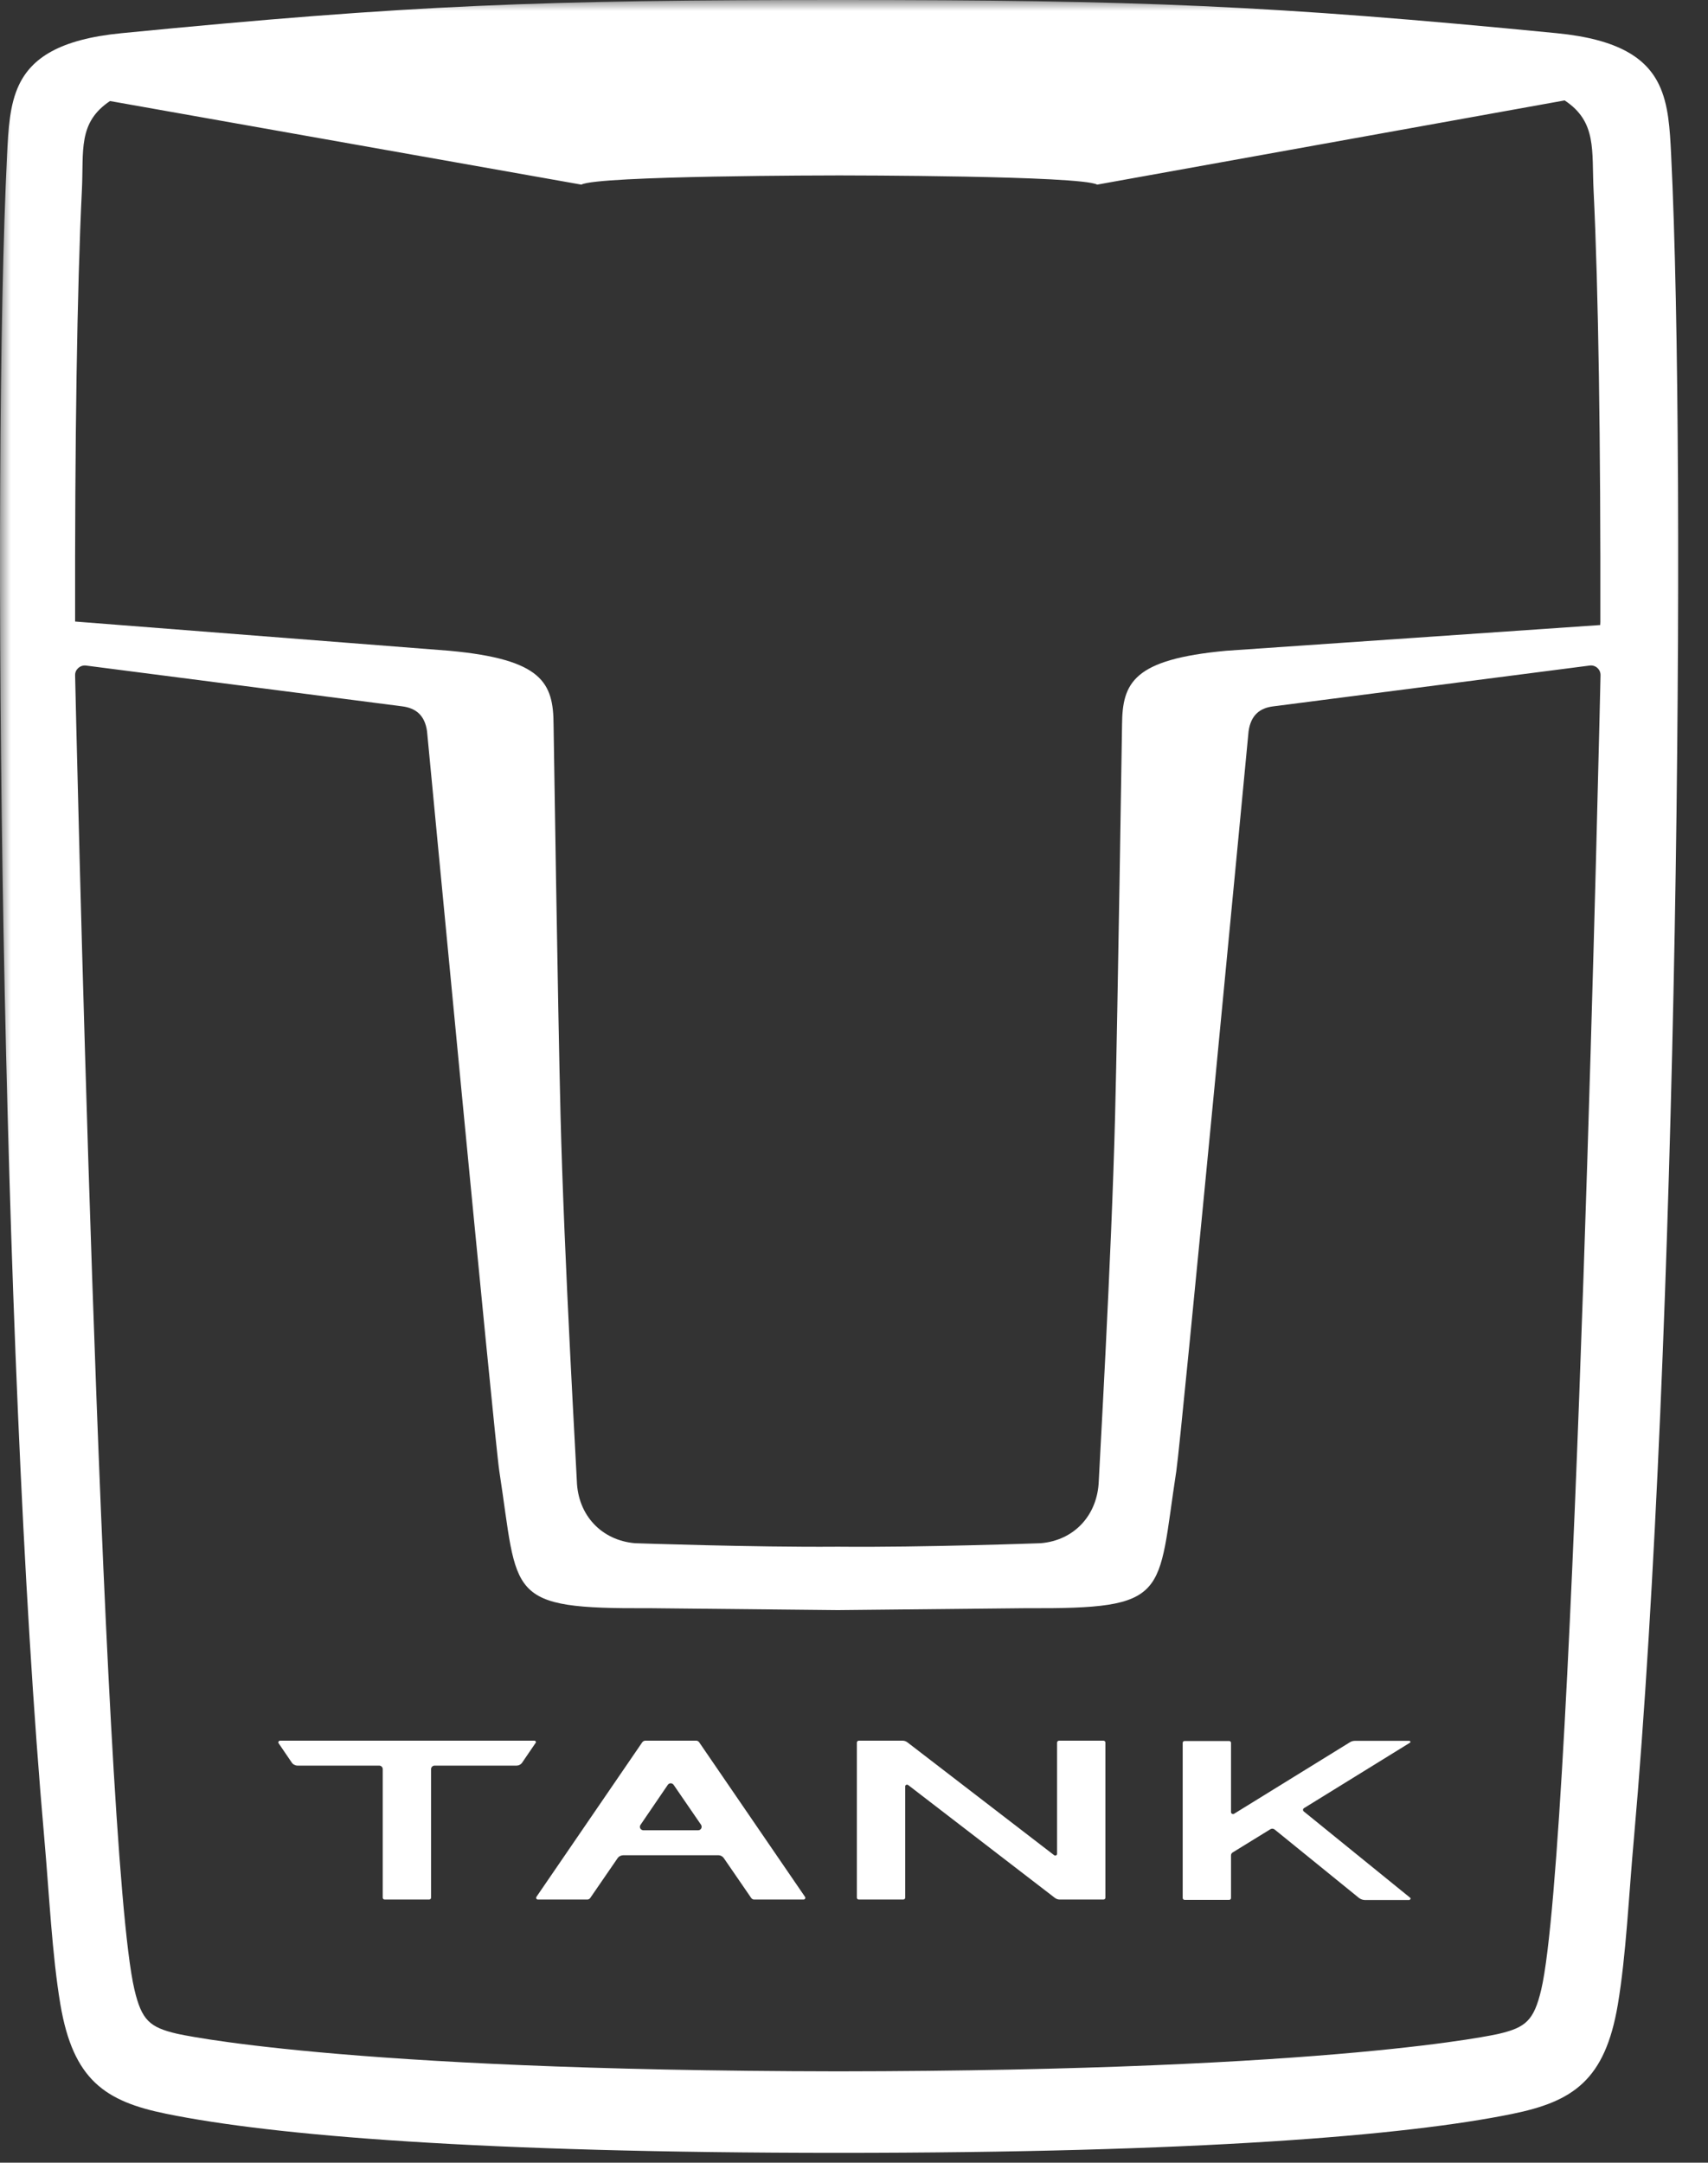 <?xml version="1.0" encoding="UTF-8"?> <svg xmlns="http://www.w3.org/2000/svg" width="79" height="100" viewBox="0 0 79 100" fill="none"><rect x="0" y="0" width="79" height="100" fill="#333333" stroke="none"/> <g clip-path="url(#clip0_289_26435)"> <mask id="mask0_289_26435" style="mask-type:luminance" maskUnits="userSpaceOnUse" x="0" y="0" width="79" height="100"> <path d="M78.261 0H0V100H78.261V0Z" fill="white"></path> </mask> <g mask="url(#mask0_289_26435)"> <path d="M76.734 3.916C76.144 2.689 74.866 1.815 72.003 1.535C58.782 0.242 52.593 0 38.826 0H38.819C25.044 0 19.042 0.22 5.619 1.535C2.749 1.815 1.471 2.689 0.88 3.923C0.447 4.834 0.387 5.943 0.327 7.148C-0.398 21.966 0.043 62.283 2.046 84.969C2.278 87.592 2.405 90.376 2.793 92.683C3.384 96.173 4.864 97.164 7.682 97.737C12.599 98.744 22.263 99.545 38.796 99.545C55.329 99.545 65.015 98.751 69.941 97.745C72.758 97.171 74.238 96.187 74.829 92.69C75.217 90.383 75.337 87.599 75.576 84.977C77.579 62.291 78.02 21.973 77.295 7.155C77.235 5.943 77.175 4.834 76.734 3.916ZM3.788 8.786C3.877 6.964 3.593 5.671 5.088 4.672L26.89 8.537C27.637 8.118 38.482 8.111 38.819 8.111C39.155 8.111 50 8.118 50.747 8.537L72.369 4.643C73.872 5.635 73.618 6.964 73.707 8.786C73.932 13.371 74.036 20.489 74.021 28.761L74.014 28.901L56.711 30.091C52.414 30.488 51.913 31.568 51.898 33.515C51.898 33.515 51.696 46.856 51.577 51.543C51.412 58.206 50.829 68.138 50.822 68.469C50.769 70.063 49.678 71.231 48.131 71.356C48.131 71.356 42.615 71.555 38.833 71.518C38.803 71.518 38.781 71.518 38.751 71.518C38.721 71.518 38.699 71.518 38.669 71.518C34.887 71.547 29.371 71.356 29.371 71.356C27.824 71.224 26.726 70.063 26.68 68.469C26.673 68.138 26.09 58.206 25.926 51.543C25.806 46.856 25.604 33.515 25.604 33.515C25.597 31.568 25.088 30.488 20.791 30.091L3.474 28.739C3.459 20.475 3.563 13.363 3.788 8.786ZM38.744 74.449H38.826L47.451 74.361C54.178 74.398 53.512 73.832 54.409 68.013C54.633 66.559 57.75 33.816 57.75 33.816C57.855 33.059 58.281 32.736 58.886 32.662L73.528 30.774C73.797 30.738 74.036 30.951 74.029 31.222C74.029 31.222 72.833 85.41 71.286 92C70.949 93.418 70.576 93.748 69.32 94.042C69.32 94.042 61.943 95.754 38.759 95.776C15.559 95.746 8.182 94.035 8.182 94.035C6.927 93.741 6.553 93.418 6.217 91.992C4.669 85.41 3.474 31.222 3.474 31.222C3.466 30.958 3.705 30.745 3.974 30.774L18.616 32.662C19.221 32.743 19.648 33.059 19.752 33.816C19.752 33.816 22.869 66.559 23.093 68.013C23.99 73.825 23.325 74.398 30.051 74.361L38.676 74.449H38.744Z" fill="white"></path> <path d="M32.338 80.559C32.308 80.515 32.256 80.486 32.204 80.486H29.849C29.79 80.486 29.745 80.515 29.707 80.559L24.812 87.707C24.774 87.759 24.812 87.832 24.879 87.832H27.166C27.218 87.832 27.271 87.803 27.301 87.759L28.564 85.922C28.624 85.834 28.728 85.783 28.833 85.783H33.213C33.325 85.783 33.422 85.834 33.482 85.922L34.745 87.759C34.775 87.803 34.827 87.832 34.879 87.832H37.166C37.234 87.832 37.271 87.759 37.234 87.707L32.338 80.559ZM32.293 84.629H29.759C29.633 84.629 29.55 84.49 29.625 84.379L30.888 82.528C30.955 82.433 31.09 82.433 31.157 82.528L32.428 84.379C32.495 84.49 32.42 84.629 32.293 84.629Z" fill="white"></path> <path d="M24.714 80.486H12.957C12.89 80.486 12.852 80.559 12.89 80.611L13.495 81.499C13.555 81.588 13.66 81.639 13.764 81.639H17.539C17.628 81.639 17.703 81.713 17.703 81.801V87.744C17.703 87.795 17.741 87.832 17.793 87.832H19.848C19.901 87.832 19.938 87.795 19.938 87.744V81.801C19.938 81.713 20.013 81.639 20.102 81.639H23.884C23.996 81.639 24.093 81.588 24.153 81.499L24.759 80.611C24.818 80.559 24.781 80.486 24.714 80.486Z" fill="white"></path> <path d="M51.038 80.486H48.983C48.931 80.486 48.893 80.53 48.893 80.574V85.716C48.893 85.783 48.819 85.819 48.759 85.783L41.965 80.559C41.905 80.515 41.83 80.486 41.748 80.486H39.723C39.67 80.486 39.633 80.53 39.633 80.574V87.744C39.633 87.795 39.67 87.832 39.723 87.832H41.778C41.83 87.832 41.868 87.795 41.868 87.744V82.602C41.868 82.535 41.942 82.499 42.002 82.535L48.796 87.759C48.856 87.803 48.931 87.832 49.013 87.832H51.038C51.091 87.832 51.128 87.795 51.128 87.744V80.574C51.128 80.53 51.091 80.486 51.038 80.486Z" fill="white"></path> <path d="M65.219 87.745L60.301 83.756C60.256 83.719 60.256 83.646 60.309 83.609L65.212 80.582C65.256 80.56 65.234 80.494 65.182 80.494H62.67C62.581 80.494 62.499 80.516 62.424 80.568L57.08 83.866C57.02 83.903 56.938 83.859 56.938 83.793V80.59C56.938 80.538 56.901 80.501 56.848 80.501H54.793C54.74 80.501 54.703 80.538 54.703 80.59V87.76C54.703 87.811 54.748 87.848 54.793 87.848H56.848C56.901 87.848 56.938 87.811 56.938 87.76V85.791C56.938 85.732 56.968 85.681 57.02 85.651L58.762 84.579C58.821 84.542 58.904 84.55 58.956 84.594L62.85 87.753C62.932 87.819 63.037 87.855 63.149 87.855H65.182C65.242 87.833 65.264 87.775 65.219 87.745Z" fill="white"></path> </g> </g> <defs> <clipPath id="clip0_289_26435"> <rect width="78.261" height="100" fill="white"></rect> </clipPath> </defs> </svg> 